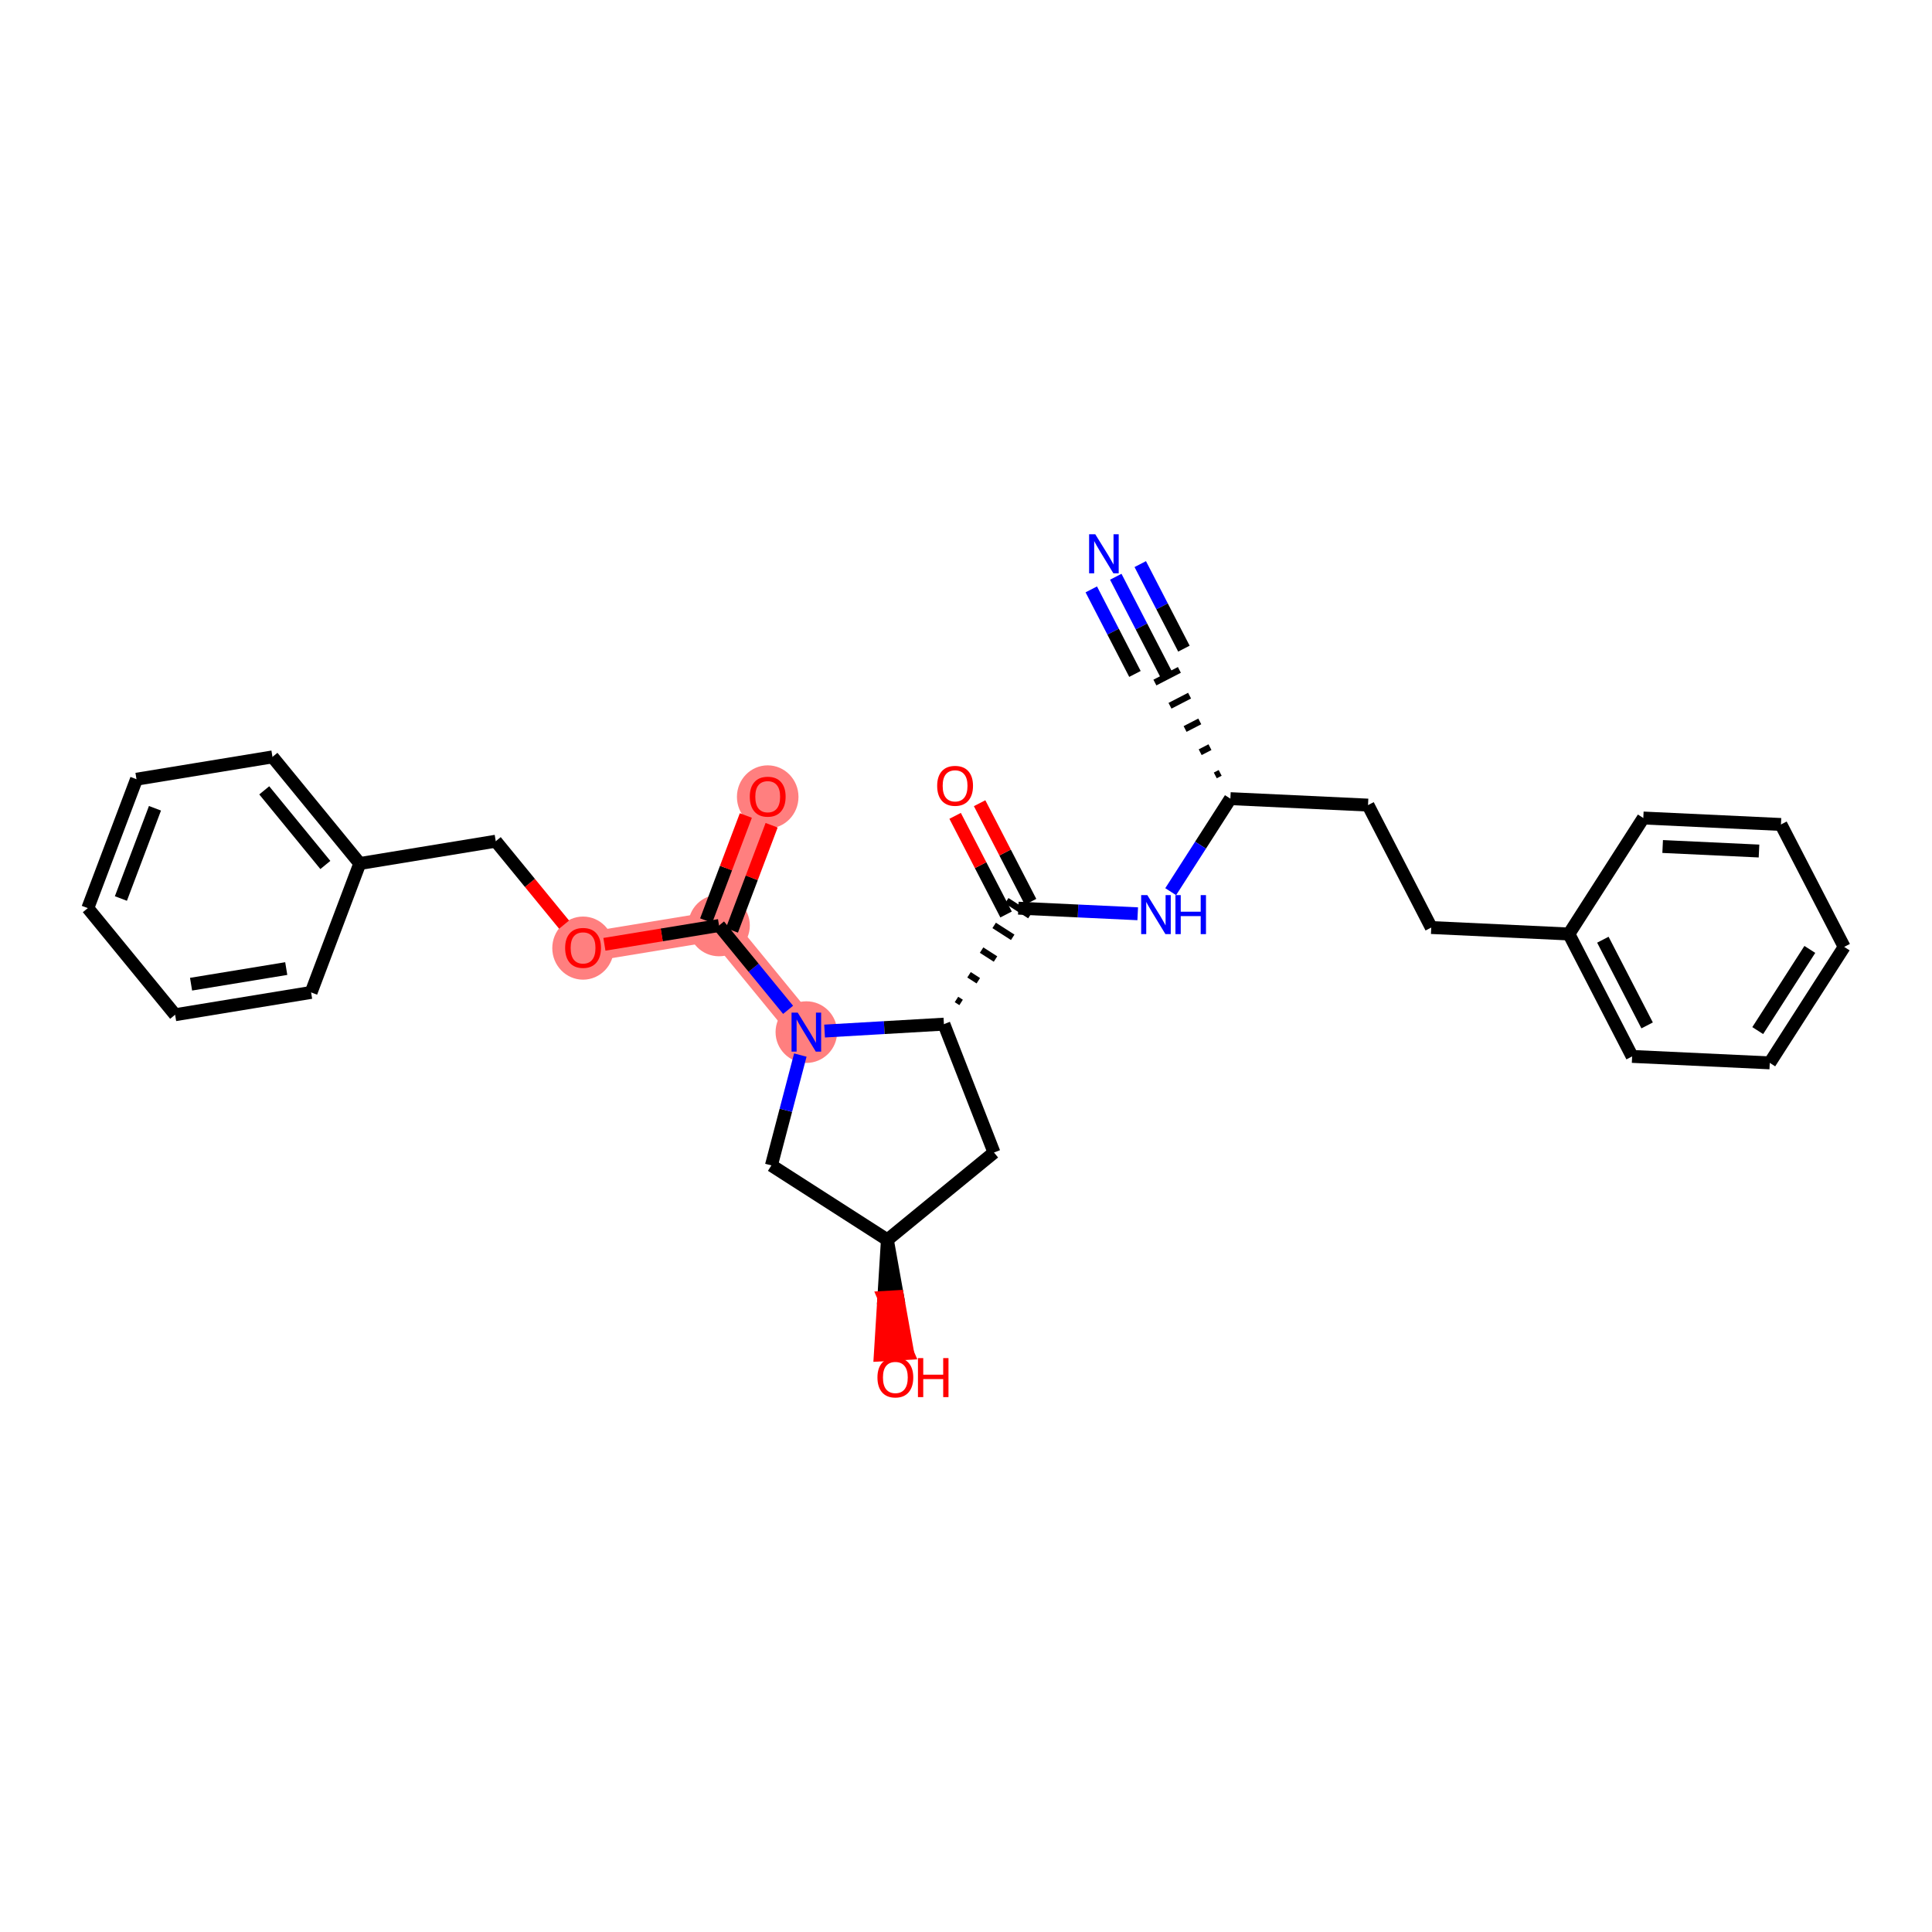 <?xml version='1.0' encoding='iso-8859-1'?>
<svg version='1.1' baseProfile='full'
              xmlns='http://www.w3.org/2000/svg'
                      xmlns:rdkit='http://www.rdkit.org/xml'
                      xmlns:xlink='http://www.w3.org/1999/xlink'
                  xml:space='preserve'
width='300px' height='300px' viewBox='0 0 300 300'>
<!-- END OF HEADER -->
<rect style='opacity:1.0;fill:#FFFFFF;stroke:none' width='300' height='300' x='0' y='0'> </rect>
<rect style='opacity:1.0;fill:#FFFFFF;stroke:none' width='300' height='300' x='0' y='0'> </rect>
<path d='M 125.208,160.266 L 111.652,143.712' style='fill:none;fill-rule:evenodd;stroke:#FF7F7F;stroke-width:4.6px;stroke-linecap:butt;stroke-linejoin:miter;stroke-opacity:1' />
<path d='M 111.652,143.712 L 119.209,123.695' style='fill:none;fill-rule:evenodd;stroke:#FF7F7F;stroke-width:4.6px;stroke-linecap:butt;stroke-linejoin:miter;stroke-opacity:1' />
<path d='M 111.652,143.712 L 90.537,147.176' style='fill:none;fill-rule:evenodd;stroke:#FF7F7F;stroke-width:4.6px;stroke-linecap:butt;stroke-linejoin:miter;stroke-opacity:1' />
<ellipse cx='125.208' cy='160.266' rx='4.279' ry='4.285'  style='fill:#FF7F7F;fill-rule:evenodd;stroke:#FF7F7F;stroke-width:1.0px;stroke-linecap:butt;stroke-linejoin:miter;stroke-opacity:1' />
<ellipse cx='111.652' cy='143.712' rx='4.279' ry='4.279'  style='fill:#FF7F7F;fill-rule:evenodd;stroke:#FF7F7F;stroke-width:1.0px;stroke-linecap:butt;stroke-linejoin:miter;stroke-opacity:1' />
<ellipse cx='119.209' cy='123.742' rx='4.279' ry='4.4'  style='fill:#FF7F7F;fill-rule:evenodd;stroke:#FF7F7F;stroke-width:1.0px;stroke-linecap:butt;stroke-linejoin:miter;stroke-opacity:1' />
<ellipse cx='90.537' cy='147.223' rx='4.279' ry='4.4'  style='fill:#FF7F7F;fill-rule:evenodd;stroke:#FF7F7F;stroke-width:1.0px;stroke-linecap:butt;stroke-linejoin:miter;stroke-opacity:1' />
<path class='bond-0 atom-0 atom-1' d='M 173.255,89.557 L 177.244,97.28' style='fill:none;fill-rule:evenodd;stroke:#0000FF;stroke-width:2.0px;stroke-linecap:butt;stroke-linejoin:miter;stroke-opacity:1' />
<path class='bond-0 atom-0 atom-1' d='M 177.244,97.28 L 181.233,105.003' style='fill:none;fill-rule:evenodd;stroke:#000000;stroke-width:2.0px;stroke-linecap:butt;stroke-linejoin:miter;stroke-opacity:1' />
<path class='bond-0 atom-0 atom-1' d='M 169.453,91.52 L 172.844,98.085' style='fill:none;fill-rule:evenodd;stroke:#0000FF;stroke-width:2.0px;stroke-linecap:butt;stroke-linejoin:miter;stroke-opacity:1' />
<path class='bond-0 atom-0 atom-1' d='M 172.844,98.085 L 176.234,104.65' style='fill:none;fill-rule:evenodd;stroke:#000000;stroke-width:2.0px;stroke-linecap:butt;stroke-linejoin:miter;stroke-opacity:1' />
<path class='bond-0 atom-0 atom-1' d='M 177.058,87.593 L 180.448,94.157' style='fill:none;fill-rule:evenodd;stroke:#0000FF;stroke-width:2.0px;stroke-linecap:butt;stroke-linejoin:miter;stroke-opacity:1' />
<path class='bond-0 atom-0 atom-1' d='M 180.448,94.157 L 183.839,100.722' style='fill:none;fill-rule:evenodd;stroke:#000000;stroke-width:2.0px;stroke-linecap:butt;stroke-linejoin:miter;stroke-opacity:1' />
<path class='bond-1 atom-2 atom-1' d='M 189.468,120.015 L 188.708,120.408' style='fill:none;fill-rule:evenodd;stroke:#000000;stroke-width:1.0px;stroke-linecap:butt;stroke-linejoin:miter;stroke-opacity:1' />
<path class='bond-1 atom-2 atom-1' d='M 187.885,116.017 L 186.364,116.802' style='fill:none;fill-rule:evenodd;stroke:#000000;stroke-width:1.0px;stroke-linecap:butt;stroke-linejoin:miter;stroke-opacity:1' />
<path class='bond-1 atom-2 atom-1' d='M 186.301,112.018 L 184.02,113.196' style='fill:none;fill-rule:evenodd;stroke:#000000;stroke-width:1.0px;stroke-linecap:butt;stroke-linejoin:miter;stroke-opacity:1' />
<path class='bond-1 atom-2 atom-1' d='M 184.718,108.019 L 181.676,109.59' style='fill:none;fill-rule:evenodd;stroke:#000000;stroke-width:1.0px;stroke-linecap:butt;stroke-linejoin:miter;stroke-opacity:1' />
<path class='bond-1 atom-2 atom-1' d='M 183.134,104.021 L 179.332,105.985' style='fill:none;fill-rule:evenodd;stroke:#000000;stroke-width:1.0px;stroke-linecap:butt;stroke-linejoin:miter;stroke-opacity:1' />
<path class='bond-2 atom-2 atom-3' d='M 191.052,124.014 L 212.425,125.016' style='fill:none;fill-rule:evenodd;stroke:#000000;stroke-width:2.0px;stroke-linecap:butt;stroke-linejoin:miter;stroke-opacity:1' />
<path class='bond-10 atom-2 atom-11' d='M 191.052,124.014 L 186.418,131.236' style='fill:none;fill-rule:evenodd;stroke:#000000;stroke-width:2.0px;stroke-linecap:butt;stroke-linejoin:miter;stroke-opacity:1' />
<path class='bond-10 atom-2 atom-11' d='M 186.418,131.236 L 181.784,138.458' style='fill:none;fill-rule:evenodd;stroke:#0000FF;stroke-width:2.0px;stroke-linecap:butt;stroke-linejoin:miter;stroke-opacity:1' />
<path class='bond-3 atom-3 atom-4' d='M 212.425,125.016 L 222.244,144.027' style='fill:none;fill-rule:evenodd;stroke:#000000;stroke-width:2.0px;stroke-linecap:butt;stroke-linejoin:miter;stroke-opacity:1' />
<path class='bond-4 atom-4 atom-5' d='M 222.244,144.027 L 243.617,145.029' style='fill:none;fill-rule:evenodd;stroke:#000000;stroke-width:2.0px;stroke-linecap:butt;stroke-linejoin:miter;stroke-opacity:1' />
<path class='bond-5 atom-5 atom-6' d='M 243.617,145.029 L 253.436,164.04' style='fill:none;fill-rule:evenodd;stroke:#000000;stroke-width:2.0px;stroke-linecap:butt;stroke-linejoin:miter;stroke-opacity:1' />
<path class='bond-5 atom-5 atom-6' d='M 248.892,145.917 L 255.765,159.225' style='fill:none;fill-rule:evenodd;stroke:#000000;stroke-width:2.0px;stroke-linecap:butt;stroke-linejoin:miter;stroke-opacity:1' />
<path class='bond-29 atom-10 atom-5' d='M 255.172,127.02 L 243.617,145.029' style='fill:none;fill-rule:evenodd;stroke:#000000;stroke-width:2.0px;stroke-linecap:butt;stroke-linejoin:miter;stroke-opacity:1' />
<path class='bond-6 atom-6 atom-7' d='M 253.436,164.04 L 274.809,165.042' style='fill:none;fill-rule:evenodd;stroke:#000000;stroke-width:2.0px;stroke-linecap:butt;stroke-linejoin:miter;stroke-opacity:1' />
<path class='bond-7 atom-7 atom-8' d='M 274.809,165.042 L 286.364,147.033' style='fill:none;fill-rule:evenodd;stroke:#000000;stroke-width:2.0px;stroke-linecap:butt;stroke-linejoin:miter;stroke-opacity:1' />
<path class='bond-7 atom-7 atom-8' d='M 272.94,160.03 L 281.029,147.424' style='fill:none;fill-rule:evenodd;stroke:#000000;stroke-width:2.0px;stroke-linecap:butt;stroke-linejoin:miter;stroke-opacity:1' />
<path class='bond-8 atom-8 atom-9' d='M 286.364,147.033 L 276.545,128.023' style='fill:none;fill-rule:evenodd;stroke:#000000;stroke-width:2.0px;stroke-linecap:butt;stroke-linejoin:miter;stroke-opacity:1' />
<path class='bond-9 atom-9 atom-10' d='M 276.545,128.023 L 255.172,127.02' style='fill:none;fill-rule:evenodd;stroke:#000000;stroke-width:2.0px;stroke-linecap:butt;stroke-linejoin:miter;stroke-opacity:1' />
<path class='bond-9 atom-9 atom-10' d='M 273.138,132.147 L 258.177,131.445' style='fill:none;fill-rule:evenodd;stroke:#000000;stroke-width:2.0px;stroke-linecap:butt;stroke-linejoin:miter;stroke-opacity:1' />
<path class='bond-11 atom-11 atom-12' d='M 176.664,141.89 L 167.394,141.455' style='fill:none;fill-rule:evenodd;stroke:#0000FF;stroke-width:2.0px;stroke-linecap:butt;stroke-linejoin:miter;stroke-opacity:1' />
<path class='bond-11 atom-11 atom-12' d='M 167.394,141.455 L 158.124,141.02' style='fill:none;fill-rule:evenodd;stroke:#000000;stroke-width:2.0px;stroke-linecap:butt;stroke-linejoin:miter;stroke-opacity:1' />
<path class='bond-12 atom-12 atom-13' d='M 160.025,140.038 L 156.069,132.379' style='fill:none;fill-rule:evenodd;stroke:#000000;stroke-width:2.0px;stroke-linecap:butt;stroke-linejoin:miter;stroke-opacity:1' />
<path class='bond-12 atom-12 atom-13' d='M 156.069,132.379 L 152.114,124.721' style='fill:none;fill-rule:evenodd;stroke:#FF0000;stroke-width:2.0px;stroke-linecap:butt;stroke-linejoin:miter;stroke-opacity:1' />
<path class='bond-12 atom-12 atom-13' d='M 156.223,142.002 L 152.267,134.343' style='fill:none;fill-rule:evenodd;stroke:#000000;stroke-width:2.0px;stroke-linecap:butt;stroke-linejoin:miter;stroke-opacity:1' />
<path class='bond-12 atom-12 atom-13' d='M 152.267,134.343 L 148.311,126.684' style='fill:none;fill-rule:evenodd;stroke:#FF0000;stroke-width:2.0px;stroke-linecap:butt;stroke-linejoin:miter;stroke-opacity:1' />
<path class='bond-13 atom-14 atom-12' d='M 149.24,155.658 L 148.52,155.196' style='fill:none;fill-rule:evenodd;stroke:#000000;stroke-width:1.0px;stroke-linecap:butt;stroke-linejoin:miter;stroke-opacity:1' />
<path class='bond-13 atom-14 atom-12' d='M 151.911,152.288 L 150.471,151.363' style='fill:none;fill-rule:evenodd;stroke:#000000;stroke-width:1.0px;stroke-linecap:butt;stroke-linejoin:miter;stroke-opacity:1' />
<path class='bond-13 atom-14 atom-12' d='M 154.583,148.917 L 152.421,147.53' style='fill:none;fill-rule:evenodd;stroke:#000000;stroke-width:1.0px;stroke-linecap:butt;stroke-linejoin:miter;stroke-opacity:1' />
<path class='bond-13 atom-14 atom-12' d='M 157.254,145.546 L 154.372,143.698' style='fill:none;fill-rule:evenodd;stroke:#000000;stroke-width:1.0px;stroke-linecap:butt;stroke-linejoin:miter;stroke-opacity:1' />
<path class='bond-13 atom-14 atom-12' d='M 159.925,142.176 L 156.323,139.865' style='fill:none;fill-rule:evenodd;stroke:#000000;stroke-width:1.0px;stroke-linecap:butt;stroke-linejoin:miter;stroke-opacity:1' />
<path class='bond-14 atom-14 atom-15' d='M 146.569,159.029 L 154.347,178.962' style='fill:none;fill-rule:evenodd;stroke:#000000;stroke-width:2.0px;stroke-linecap:butt;stroke-linejoin:miter;stroke-opacity:1' />
<path class='bond-30 atom-19 atom-14' d='M 128.041,160.102 L 137.305,159.566' style='fill:none;fill-rule:evenodd;stroke:#0000FF;stroke-width:2.0px;stroke-linecap:butt;stroke-linejoin:miter;stroke-opacity:1' />
<path class='bond-30 atom-19 atom-14' d='M 137.305,159.566 L 146.569,159.029' style='fill:none;fill-rule:evenodd;stroke:#000000;stroke-width:2.0px;stroke-linecap:butt;stroke-linejoin:miter;stroke-opacity:1' />
<path class='bond-15 atom-15 atom-16' d='M 154.347,178.962 L 137.793,192.519' style='fill:none;fill-rule:evenodd;stroke:#000000;stroke-width:2.0px;stroke-linecap:butt;stroke-linejoin:miter;stroke-opacity:1' />
<path class='bond-16 atom-16 atom-17' d='M 137.793,192.519 L 137.239,201.462 L 139.375,201.338 Z' style='fill:#000000;fill-rule:evenodd;fill-opacity:1;stroke:#000000;stroke-width:2.0px;stroke-linecap:butt;stroke-linejoin:miter;stroke-opacity:1;' />
<path class='bond-16 atom-16 atom-17' d='M 137.239,201.462 L 140.958,210.157 L 136.686,210.405 Z' style='fill:#FF0000;fill-rule:evenodd;fill-opacity:1;stroke:#FF0000;stroke-width:2.0px;stroke-linecap:butt;stroke-linejoin:miter;stroke-opacity:1;' />
<path class='bond-16 atom-16 atom-17' d='M 137.239,201.462 L 139.375,201.338 L 140.958,210.157 Z' style='fill:#FF0000;fill-rule:evenodd;fill-opacity:1;stroke:#FF0000;stroke-width:2.0px;stroke-linecap:butt;stroke-linejoin:miter;stroke-opacity:1;' />
<path class='bond-17 atom-16 atom-18' d='M 137.793,192.519 L 119.784,180.964' style='fill:none;fill-rule:evenodd;stroke:#000000;stroke-width:2.0px;stroke-linecap:butt;stroke-linejoin:miter;stroke-opacity:1' />
<path class='bond-18 atom-18 atom-19' d='M 119.784,180.964 L 122.029,172.398' style='fill:none;fill-rule:evenodd;stroke:#000000;stroke-width:2.0px;stroke-linecap:butt;stroke-linejoin:miter;stroke-opacity:1' />
<path class='bond-18 atom-18 atom-19' d='M 122.029,172.398 L 124.274,163.831' style='fill:none;fill-rule:evenodd;stroke:#0000FF;stroke-width:2.0px;stroke-linecap:butt;stroke-linejoin:miter;stroke-opacity:1' />
<path class='bond-19 atom-19 atom-20' d='M 122.375,156.807 L 117.013,150.26' style='fill:none;fill-rule:evenodd;stroke:#0000FF;stroke-width:2.0px;stroke-linecap:butt;stroke-linejoin:miter;stroke-opacity:1' />
<path class='bond-19 atom-19 atom-20' d='M 117.013,150.26 L 111.652,143.712' style='fill:none;fill-rule:evenodd;stroke:#000000;stroke-width:2.0px;stroke-linecap:butt;stroke-linejoin:miter;stroke-opacity:1' />
<path class='bond-20 atom-20 atom-21' d='M 113.653,144.468 L 116.735,136.306' style='fill:none;fill-rule:evenodd;stroke:#000000;stroke-width:2.0px;stroke-linecap:butt;stroke-linejoin:miter;stroke-opacity:1' />
<path class='bond-20 atom-20 atom-21' d='M 116.735,136.306 L 119.817,128.144' style='fill:none;fill-rule:evenodd;stroke:#FF0000;stroke-width:2.0px;stroke-linecap:butt;stroke-linejoin:miter;stroke-opacity:1' />
<path class='bond-20 atom-20 atom-21' d='M 109.65,142.956 L 112.732,134.794' style='fill:none;fill-rule:evenodd;stroke:#000000;stroke-width:2.0px;stroke-linecap:butt;stroke-linejoin:miter;stroke-opacity:1' />
<path class='bond-20 atom-20 atom-21' d='M 112.732,134.794 L 115.813,126.632' style='fill:none;fill-rule:evenodd;stroke:#FF0000;stroke-width:2.0px;stroke-linecap:butt;stroke-linejoin:miter;stroke-opacity:1' />
<path class='bond-21 atom-20 atom-22' d='M 111.652,143.712 L 102.752,145.172' style='fill:none;fill-rule:evenodd;stroke:#000000;stroke-width:2.0px;stroke-linecap:butt;stroke-linejoin:miter;stroke-opacity:1' />
<path class='bond-21 atom-20 atom-22' d='M 102.752,145.172 L 93.853,146.632' style='fill:none;fill-rule:evenodd;stroke:#FF0000;stroke-width:2.0px;stroke-linecap:butt;stroke-linejoin:miter;stroke-opacity:1' />
<path class='bond-22 atom-22 atom-23' d='M 87.59,143.577 L 82.285,137.099' style='fill:none;fill-rule:evenodd;stroke:#FF0000;stroke-width:2.0px;stroke-linecap:butt;stroke-linejoin:miter;stroke-opacity:1' />
<path class='bond-22 atom-22 atom-23' d='M 82.285,137.099 L 76.98,130.622' style='fill:none;fill-rule:evenodd;stroke:#000000;stroke-width:2.0px;stroke-linecap:butt;stroke-linejoin:miter;stroke-opacity:1' />
<path class='bond-23 atom-23 atom-24' d='M 76.98,130.622 L 55.866,134.085' style='fill:none;fill-rule:evenodd;stroke:#000000;stroke-width:2.0px;stroke-linecap:butt;stroke-linejoin:miter;stroke-opacity:1' />
<path class='bond-24 atom-24 atom-25' d='M 55.866,134.085 L 42.309,117.531' style='fill:none;fill-rule:evenodd;stroke:#000000;stroke-width:2.0px;stroke-linecap:butt;stroke-linejoin:miter;stroke-opacity:1' />
<path class='bond-24 atom-24 atom-25' d='M 50.521,134.313 L 41.032,122.725' style='fill:none;fill-rule:evenodd;stroke:#000000;stroke-width:2.0px;stroke-linecap:butt;stroke-linejoin:miter;stroke-opacity:1' />
<path class='bond-31 atom-29 atom-24' d='M 48.308,154.103 L 55.866,134.085' style='fill:none;fill-rule:evenodd;stroke:#000000;stroke-width:2.0px;stroke-linecap:butt;stroke-linejoin:miter;stroke-opacity:1' />
<path class='bond-25 atom-25 atom-26' d='M 42.309,117.531 L 21.194,120.994' style='fill:none;fill-rule:evenodd;stroke:#000000;stroke-width:2.0px;stroke-linecap:butt;stroke-linejoin:miter;stroke-opacity:1' />
<path class='bond-26 atom-26 atom-27' d='M 21.194,120.994 L 13.636,141.012' style='fill:none;fill-rule:evenodd;stroke:#000000;stroke-width:2.0px;stroke-linecap:butt;stroke-linejoin:miter;stroke-opacity:1' />
<path class='bond-26 atom-26 atom-27' d='M 24.064,125.509 L 18.773,139.521' style='fill:none;fill-rule:evenodd;stroke:#000000;stroke-width:2.0px;stroke-linecap:butt;stroke-linejoin:miter;stroke-opacity:1' />
<path class='bond-27 atom-27 atom-28' d='M 13.636,141.012 L 27.193,157.566' style='fill:none;fill-rule:evenodd;stroke:#000000;stroke-width:2.0px;stroke-linecap:butt;stroke-linejoin:miter;stroke-opacity:1' />
<path class='bond-28 atom-28 atom-29' d='M 27.193,157.566 L 48.308,154.103' style='fill:none;fill-rule:evenodd;stroke:#000000;stroke-width:2.0px;stroke-linecap:butt;stroke-linejoin:miter;stroke-opacity:1' />
<path class='bond-28 atom-28 atom-29' d='M 29.668,152.824 L 44.448,150.399' style='fill:none;fill-rule:evenodd;stroke:#000000;stroke-width:2.0px;stroke-linecap:butt;stroke-linejoin:miter;stroke-opacity:1' />
<path  class='atom-0' d='M 170.075 82.962
L 172.061 86.172
Q 172.257 86.488, 172.574 87.062
Q 172.891 87.635, 172.908 87.669
L 172.908 82.962
L 173.712 82.962
L 173.712 89.022
L 172.882 89.022
L 170.751 85.513
Q 170.503 85.102, 170.238 84.631
Q 169.981 84.16, 169.904 84.015
L 169.904 89.022
L 169.116 89.022
L 169.116 82.962
L 170.075 82.962
' fill='#0000FF'/>
<path  class='atom-11' d='M 178.158 138.993
L 180.143 142.202
Q 180.34 142.519, 180.657 143.092
Q 180.974 143.666, 180.991 143.7
L 180.991 138.993
L 181.795 138.993
L 181.795 145.052
L 180.965 145.052
L 178.834 141.543
Q 178.586 141.132, 178.32 140.662
Q 178.064 140.191, 177.987 140.045
L 177.987 145.052
L 177.199 145.052
L 177.199 138.993
L 178.158 138.993
' fill='#0000FF'/>
<path  class='atom-11' d='M 182.523 138.993
L 183.344 138.993
L 183.344 141.569
L 186.443 141.569
L 186.443 138.993
L 187.264 138.993
L 187.264 145.052
L 186.443 145.052
L 186.443 142.254
L 183.344 142.254
L 183.344 145.052
L 182.523 145.052
L 182.523 138.993
' fill='#0000FF'/>
<path  class='atom-13' d='M 145.524 122.026
Q 145.524 120.571, 146.242 119.758
Q 146.961 118.945, 148.305 118.945
Q 149.649 118.945, 150.368 119.758
Q 151.087 120.571, 151.087 122.026
Q 151.087 123.499, 150.359 124.337
Q 149.632 125.167, 148.305 125.167
Q 146.97 125.167, 146.242 124.337
Q 145.524 123.507, 145.524 122.026
M 148.305 124.483
Q 149.229 124.483, 149.726 123.867
Q 150.231 123.242, 150.231 122.026
Q 150.231 120.837, 149.726 120.238
Q 149.229 119.63, 148.305 119.63
Q 147.381 119.63, 146.876 120.229
Q 146.379 120.828, 146.379 122.026
Q 146.379 123.25, 146.876 123.867
Q 147.381 124.483, 148.305 124.483
' fill='#FF0000'/>
<path  class='atom-17' d='M 136.249 213.897
Q 136.249 212.442, 136.968 211.629
Q 137.687 210.816, 139.03 210.816
Q 140.374 210.816, 141.093 211.629
Q 141.812 212.442, 141.812 213.897
Q 141.812 215.369, 141.084 216.208
Q 140.357 217.038, 139.03 217.038
Q 137.695 217.038, 136.968 216.208
Q 136.249 215.378, 136.249 213.897
M 139.03 216.353
Q 139.955 216.353, 140.451 215.737
Q 140.956 215.112, 140.956 213.897
Q 140.956 212.707, 140.451 212.108
Q 139.955 211.5, 139.03 211.5
Q 138.106 211.5, 137.601 212.1
Q 137.105 212.699, 137.105 213.897
Q 137.105 215.121, 137.601 215.737
Q 138.106 216.353, 139.03 216.353
' fill='#FF0000'/>
<path  class='atom-17' d='M 142.539 210.884
L 143.361 210.884
L 143.361 213.46
L 146.459 213.46
L 146.459 210.884
L 147.281 210.884
L 147.281 216.944
L 146.459 216.944
L 146.459 214.145
L 143.361 214.145
L 143.361 216.944
L 142.539 216.944
L 142.539 210.884
' fill='#FF0000'/>
<path  class='atom-19' d='M 123.869 157.237
L 125.854 160.446
Q 126.051 160.763, 126.368 161.336
Q 126.685 161.91, 126.702 161.944
L 126.702 157.237
L 127.506 157.237
L 127.506 163.296
L 126.676 163.296
L 124.545 159.787
Q 124.297 159.376, 124.031 158.905
Q 123.775 158.435, 123.698 158.289
L 123.698 163.296
L 122.91 163.296
L 122.91 157.237
L 123.869 157.237
' fill='#0000FF'/>
<path  class='atom-21' d='M 116.428 123.712
Q 116.428 122.257, 117.147 121.444
Q 117.866 120.631, 119.209 120.631
Q 120.553 120.631, 121.272 121.444
Q 121.991 122.257, 121.991 123.712
Q 121.991 125.184, 121.264 126.023
Q 120.536 126.853, 119.209 126.853
Q 117.874 126.853, 117.147 126.023
Q 116.428 125.193, 116.428 123.712
M 119.209 126.168
Q 120.134 126.168, 120.63 125.552
Q 121.135 124.927, 121.135 123.712
Q 121.135 122.522, 120.63 121.923
Q 120.134 121.315, 119.209 121.315
Q 118.285 121.315, 117.78 121.915
Q 117.284 122.514, 117.284 123.712
Q 117.284 124.936, 117.78 125.552
Q 118.285 126.168, 119.209 126.168
' fill='#FF0000'/>
<path  class='atom-22' d='M 87.755 147.193
Q 87.755 145.738, 88.474 144.925
Q 89.193 144.112, 90.537 144.112
Q 91.881 144.112, 92.6 144.925
Q 93.319 145.738, 93.319 147.193
Q 93.319 148.665, 92.591 149.504
Q 91.864 150.334, 90.537 150.334
Q 89.202 150.334, 88.474 149.504
Q 87.755 148.673, 87.755 147.193
M 90.537 149.649
Q 91.461 149.649, 91.958 149.033
Q 92.463 148.408, 92.463 147.193
Q 92.463 146.003, 91.958 145.404
Q 91.461 144.796, 90.537 144.796
Q 89.613 144.796, 89.108 145.395
Q 88.611 145.995, 88.611 147.193
Q 88.611 148.417, 89.108 149.033
Q 89.613 149.649, 90.537 149.649
' fill='#FF0000'/>
</svg>
